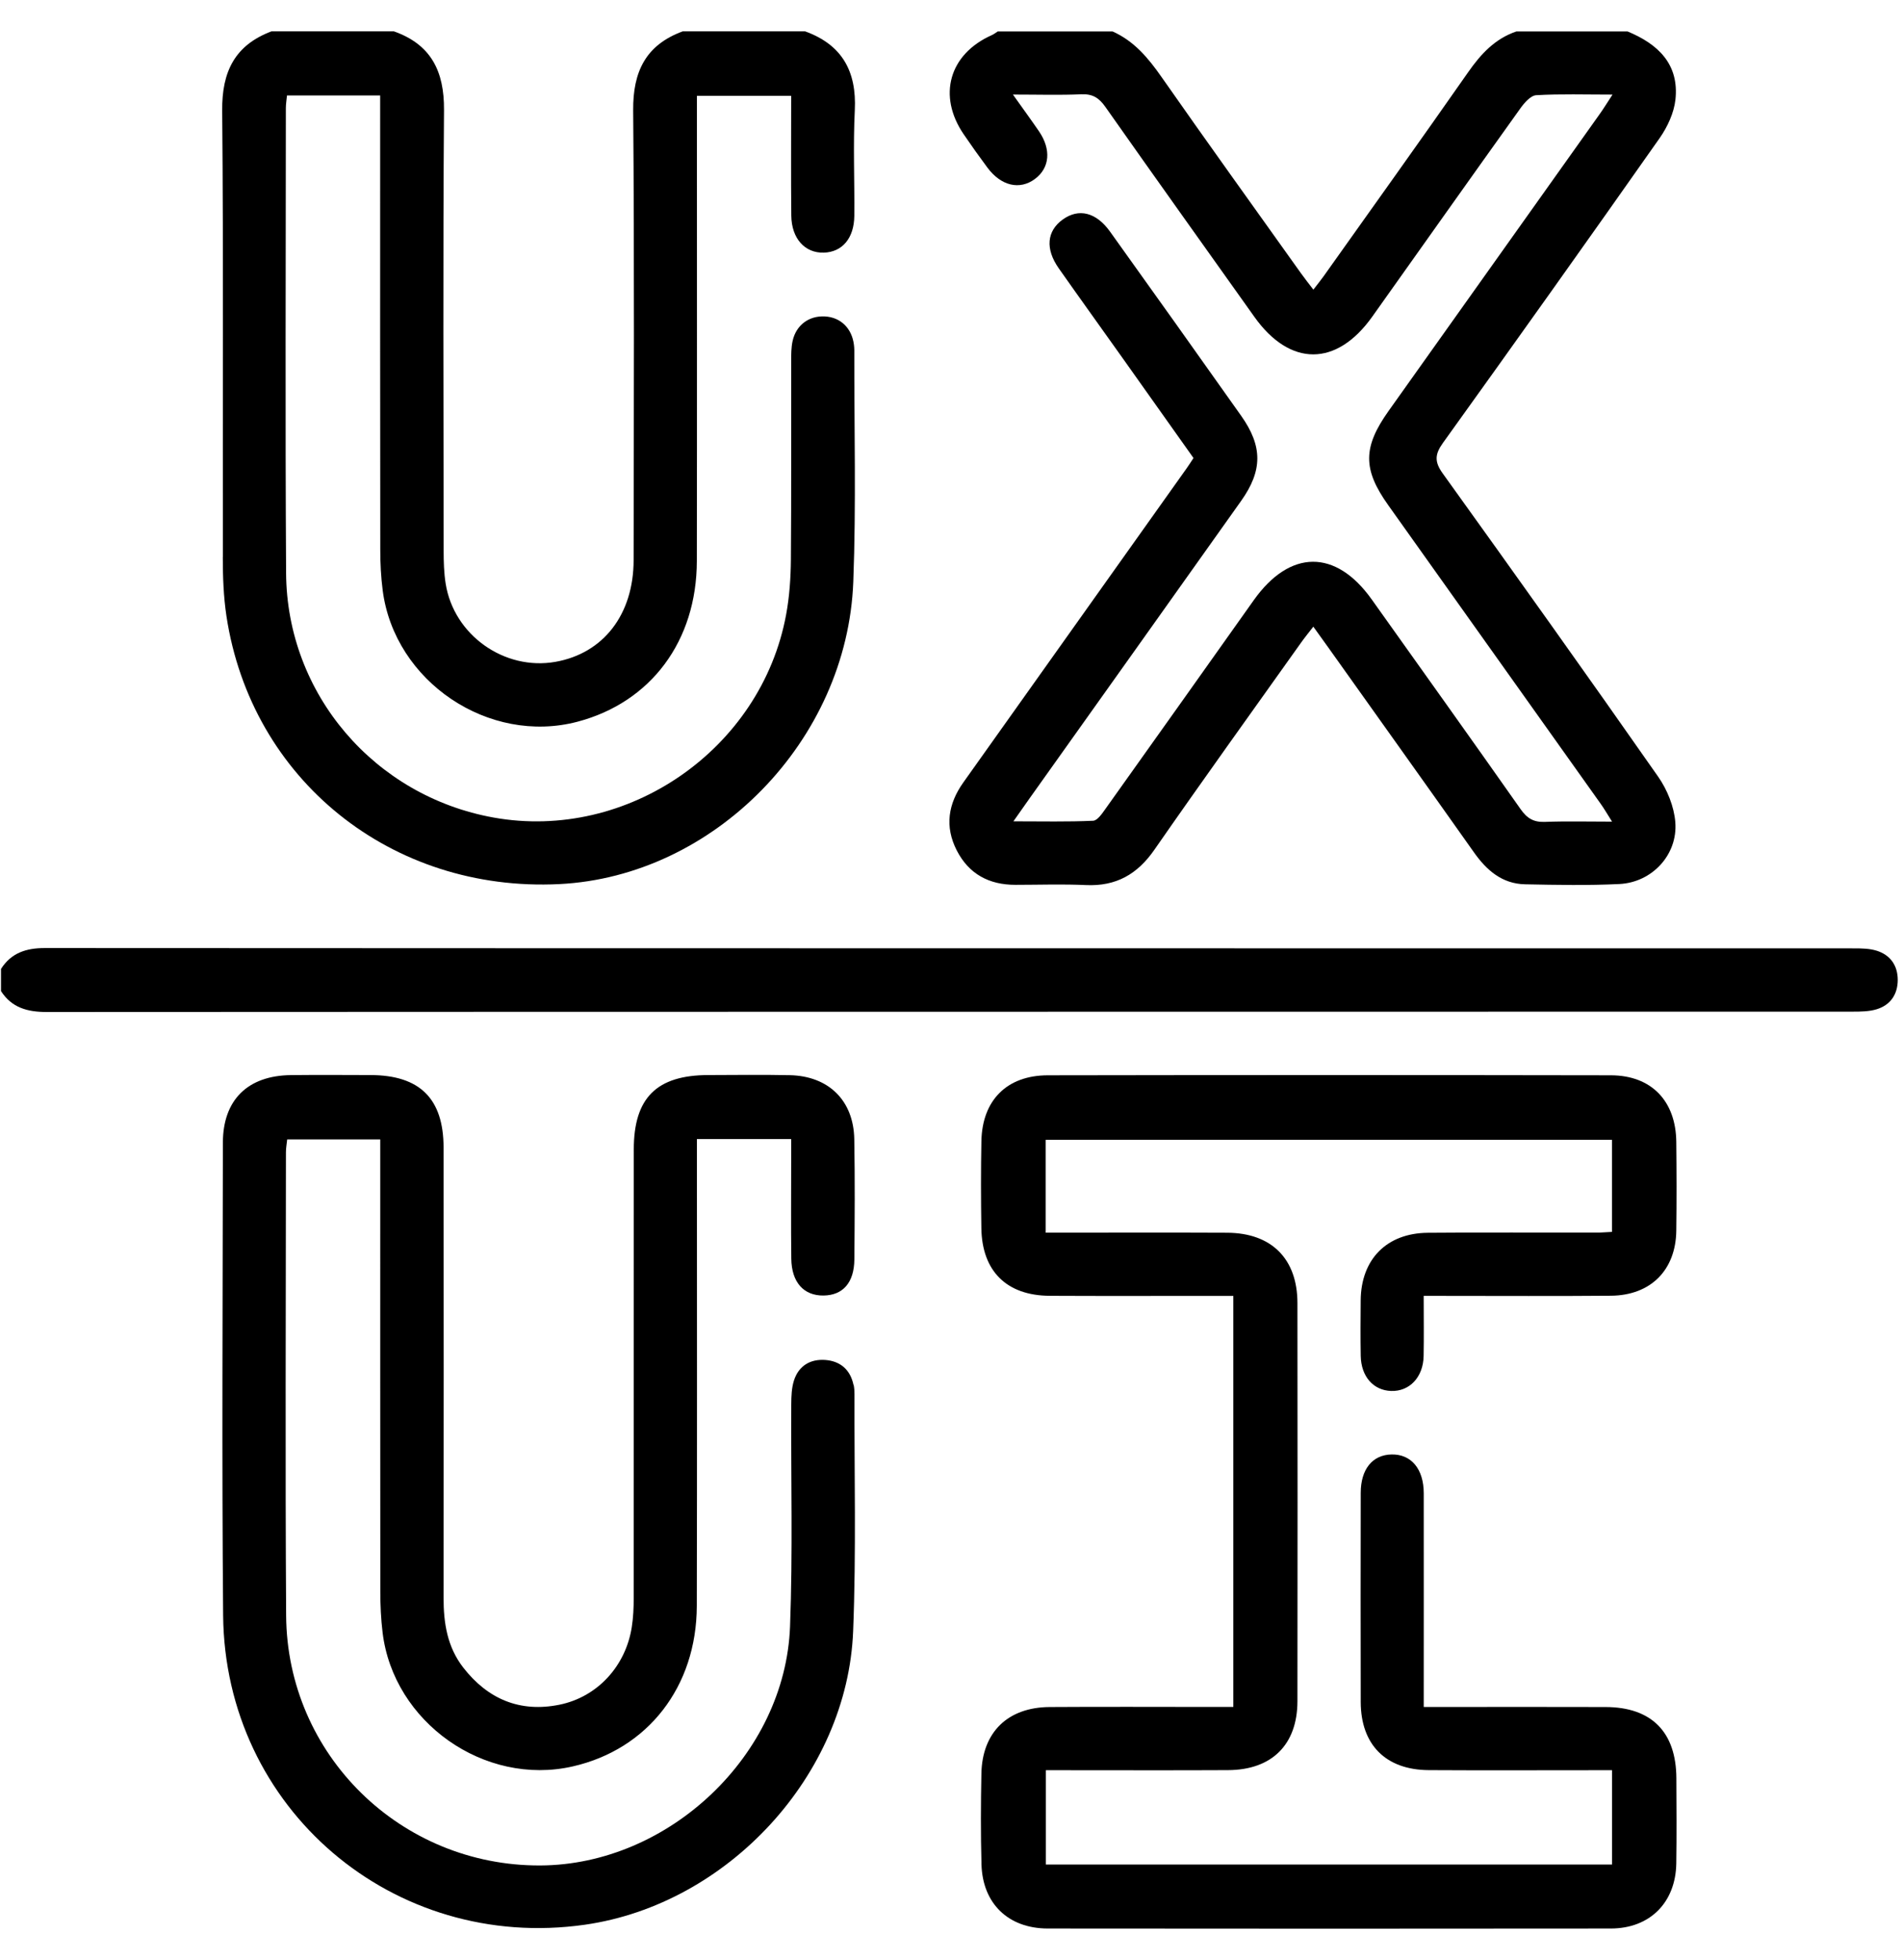 <svg xmlns="http://www.w3.org/2000/svg" id="Layer_4" data-name="Layer 4" viewBox="0 0 469.36 483.54"><path d="m237.73,193.06c-3.76,5.29-4.64,10.88-1.64,16.76,3,5.87,8,8.52,14.51,8.51,5.79,0,11.59-.21,17.37.06,7.42.34,12.69-2.64,16.91-8.73,11.9-17.14,24.09-34.08,36.18-51.08.9-1.27,1.9-2.48,3.03-3.95,1.47,2.05,2.55,3.52,3.6,5.01,12.01,16.88,24.05,33.73,36.01,50.64,3.14,4.45,6.95,7.8,12.64,7.92,7.77.16,15.55.31,23.3-.07,8.04-.4,14.41-7.23,13.78-15.25-.3-3.85-1.99-8.01-4.22-11.21-17.55-25.09-35.33-50.01-53.19-74.87-2.04-2.84-1.95-4.7.06-7.5,17.95-24.99,35.79-50.05,53.48-75.22,1.93-2.75,3.54-6.22,3.9-9.5.95-8.75-4.3-13.72-11.82-16.82h-27.43c-5.3,1.8-8.78,5.58-11.92,10.08-11.77,16.85-23.74,33.56-35.64,50.31-.7.99-1.47,1.92-2.54,3.32-1.13-1.49-2.15-2.76-3.08-4.07-11.49-16.12-23.05-32.18-34.39-48.4-3.27-4.68-6.76-8.87-12.08-11.24h-28.34c-.49.31-.96.69-1.49.92-10.5,4.69-13.41,14.93-6.9,24.47,1.89,2.77,3.83,5.5,5.83,8.19,3.39,4.56,8,5.63,11.78,2.79,3.63-2.73,4.02-7.27.94-11.76-1.94-2.83-3.96-5.59-6.41-9.04,6.28,0,11.59.17,16.88-.07,2.79-.12,4.38.9,5.94,3.13,12.18,17.32,24.49,34.54,36.76,51.79,8.8,12.37,20.29,12.35,29.11-.07,12.17-17.13,24.31-34.29,36.54-51.38.97-1.36,2.52-3.15,3.9-3.24,6.01-.35,12.06-.15,18.83-.15-1.31,2-2.15,3.38-3.08,4.69-17.38,24.46-34.78,48.9-52.17,73.36-6.38,8.97-6.39,14.42-.11,23.24,17.49,24.57,34.97,49.14,52.45,73.72.85,1.19,1.58,2.46,2.8,4.39-6.01,0-11.3-.14-16.56.06-2.75.11-4.39-.84-5.98-3.1-12.18-17.32-24.49-34.54-36.77-51.79-8.88-12.47-20.19-12.38-29.12.2-12.16,17.14-24.32,34.28-36.53,51.4-.84,1.18-2.02,2.96-3.1,3.01-6.26.29-12.53.14-19.67.14,1.78-2.52,2.89-4.12,4.02-5.71,17.39-24.45,34.81-48.88,52.17-73.35,5.33-7.51,5.33-13.49,0-21.02-10.73-15.17-21.51-30.3-32.33-45.41-3.45-4.82-7.74-5.84-11.68-3.01-3.95,2.84-4.36,7.25-.99,12.05,5.26,7.48,10.6,14.89,15.89,22.34,5.81,8.18,11.61,16.37,17.36,24.47-.71,1.07-1.2,1.85-1.73,2.59-18.35,25.82-36.7,51.65-55.07,77.46Z"></path><path d="m54.98,137.46c0,4.86.18,9.77.9,14.56,6.12,40.39,40.74,68.19,82.16,66.13,38.19-1.91,71.05-35.37,72.53-74.62.72-19.02.21-38.09.25-57.13,0-.46-.04-.91-.1-1.37-.52-4.06-3.3-6.75-7.17-6.95-3.92-.2-7.09,2.12-7.96,6.07-.35,1.61-.35,3.32-.35,4.99-.03,16.3.06,32.61-.07,48.91-.04,4.55-.35,9.16-1.18,13.62-6.13,33.2-39.1,56-72.18,50.06-29.4-5.28-51.03-30.46-51.21-60.33-.23-38.24-.07-76.49-.06-114.73,0-1.01.18-2.03.28-3.11h22.99v5.6c0,35.5-.02,71,.03,106.51,0,3.34.17,6.71.6,10.02,2.92,22.52,26.19,38.16,48.08,32.39,18.1-4.78,29.41-19.89,29.44-39.66.06-36.42.02-72.83.02-109.25,0-1.79,0-3.58,0-5.53h23.26c0,10.07-.07,19.81.03,29.55.06,5.68,3.36,9.28,8.02,9.15,4.54-.13,7.48-3.55,7.53-9.08.08-8.68-.31-17.39.12-26.05.48-9.6-3.12-16.17-12.28-19.48h-30.17c-9.11,3.35-12.32,9.91-12.24,19.5.31,36.99.15,73.99.11,110.98-.01,13.42-7.46,23.01-19.3,25.1-12.59,2.22-25.06-6.6-27.08-19.28-.43-2.69-.5-5.46-.5-8.19-.03-36.23-.18-72.47.09-108.7.07-9.56-3.19-16.17-12.39-19.41h-30.17c-9.06,3.41-12.27,9.95-12.18,19.56.33,36.72.1,73.44.17,110.16Z"></path><path d="m463.08,234.58c-1.7-.53-3.61-.57-5.42-.57-148.86-.02-297.72,0-446.58-.08-4.62,0-8.29,1.18-10.83,5.14v5.49c2.67,4.12,6.53,5.15,11.3,5.15,148.56-.08,297.11-.06,445.67-.09,1.96,0,4.02-.02,5.87-.58,3.43-1.04,5.21-3.69,5.22-7.23,0-3.55-1.8-6.16-5.22-7.23Z"></path><path d="m356.86,319.76c13.56,0,27.12.08,40.68-.04,9.79-.09,15.98-6.3,16.12-16.01.1-7.31.08-14.63,0-21.94-.1-10.1-6.14-16.42-16.15-16.44-46.32-.08-92.64-.08-138.95,0-10.1.02-16.18,6.16-16.38,16.24-.14,7.16-.12,14.32-.01,21.48.16,10.61,6.23,16.63,16.87,16.69,13.41.07,26.82.02,40.22.02,1.63,0,3.25,0,5.09,0v101.43c-1.86,0-3.5,0-5.13,0-13.41,0-26.82-.07-40.22.02-10.31.07-16.61,6.21-16.82,16.4-.15,7.46-.18,14.94.02,22.4.26,9.69,6.62,15.84,16.36,15.85,46.32.05,92.64.05,138.96,0,9.62-.01,15.99-6.43,16.14-16.05.11-7.01.05-14.02.02-21.03-.05-11.4-6.12-17.54-17.47-17.57-13.26-.05-26.51-.01-39.77-.01-1.6,0-3.21,0-5.1,0,0-18.01.02-35.36,0-52.7,0-6.04-3.09-9.7-7.94-9.61-4.7.09-7.6,3.62-7.61,9.45-.03,17.22-.04,34.43,0,51.65.03,10.53,6.18,16.72,16.76,16.79,13.41.08,26.82.02,40.22.02,1.63,0,3.26,0,5.03,0v23.28h-139.72v-23.28c1.93,0,3.57,0,5.21,0,13.26,0,26.51.05,39.77-.02,10.8-.05,17.09-6.28,17.11-16.99.04-32.76.04-65.52,0-98.27-.01-10.91-6.4-17.29-17.34-17.34-13.26-.06-26.51-.02-39.77-.02h-5.02v-22.9h139.75v22.71c-1.48.07-2.67.18-3.86.18-13.87.01-27.73-.08-41.59.04-10.16.09-16.47,6.55-16.56,16.66-.04,4.57-.07,9.14.01,13.71.09,5.09,3.11,8.51,7.49,8.66,4.54.16,7.93-3.39,8.03-8.61.09-4.71.02-9.43.02-14.86,2.23,0,3.88,0,5.52,0Z"></path><path d="m210.62,341.72c-.79-3.76-3.26-5.87-6.96-6.15-3.71-.27-6.58,1.44-7.74,5.09-.58,1.84-.65,3.89-.66,5.85-.1,18.28.39,36.58-.3,54.84-1.2,31.71-29.92,58.82-61.64,58.95-34.41.15-62.5-27.27-62.71-61.71-.24-38.09-.06-76.18-.05-114.27,0-1.02.19-2.04.31-3.17h22.96v5.59c0,35.35-.01,70.69.02,106.04,0,3.34.16,6.71.56,10.03,2.68,22.19,25.15,38,46.89,33.06,18.54-4.21,30.61-19.65,30.65-39.62.09-36.57.03-73.13.03-109.7v-5.48h23.26c0,2.01,0,3.64,0,5.28,0,8.07-.07,16.15.03,24.22.07,5.86,3.08,9.16,7.96,9.1,4.77-.06,7.55-3.17,7.6-8.89.09-9.9.16-19.81-.02-29.71-.17-9.52-6.33-15.56-15.9-15.77-6.7-.14-13.41-.05-20.11-.03-12.76.02-18.4,5.63-18.4,18.35-.01,36.87,0,73.74-.02,110.61,0,2.43-.1,4.88-.48,7.28-1.5,9.58-8.45,17.22-17.86,19.13-9.73,1.97-17.67-1.38-23.73-9.18-3.94-5.07-4.86-10.99-4.85-17.23.04-37.02.04-74.04,0-111.07-.01-12.08-5.87-17.85-17.99-17.89-6.55-.02-13.1-.06-19.65.01-10.7.11-16.81,6.12-16.82,16.7-.04,38.85-.27,77.7.06,116.55.42,47.77,42.01,83.14,89.28,76.39,35.27-5.04,64.79-36.93,66.19-72.45.77-19.47.27-38.99.33-58.49,0-.76-.05-1.53-.2-2.27Z"></path></svg>